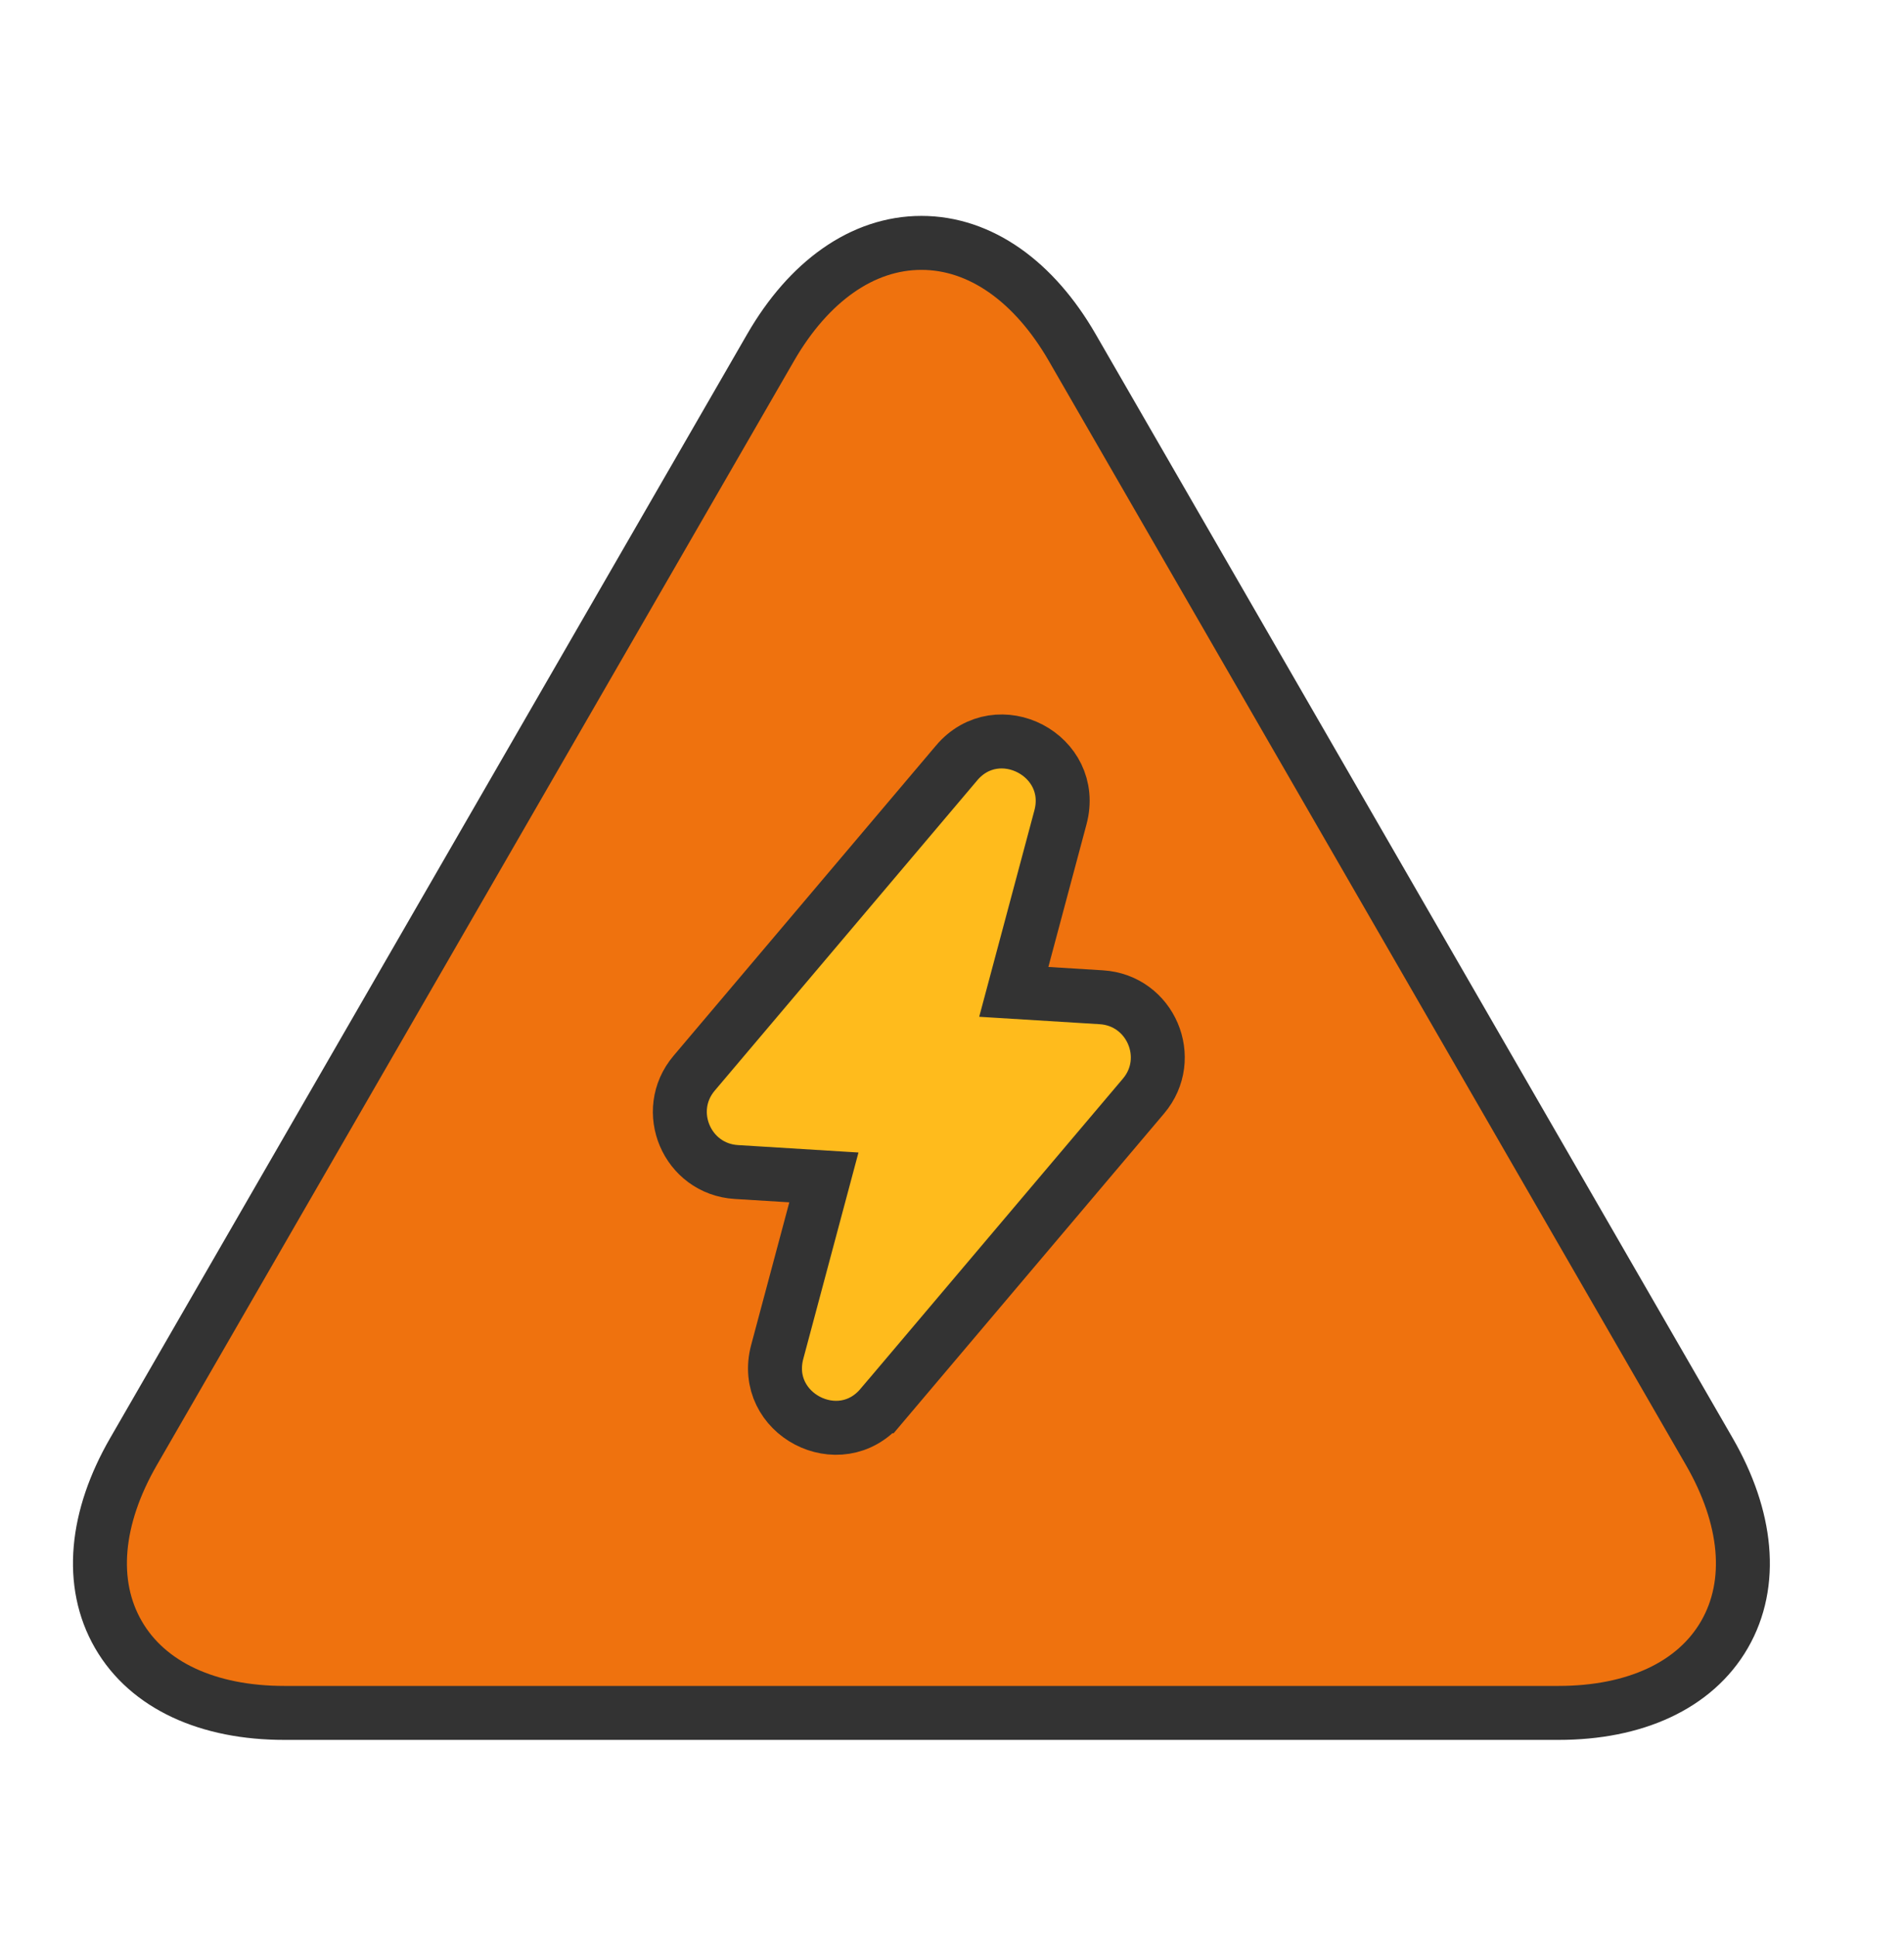 <svg width="60" height="61" viewBox="0 0 60 61" fill="none" xmlns="http://www.w3.org/2000/svg">
<path d="M33.787 10.943C32.592 8.873 30.9 7.65 29.036 7.65C27.172 7.65 25.48 8.873 24.285 10.943L4.206 45.721C3.011 47.791 2.798 49.868 3.73 51.482C4.661 53.096 6.567 53.95 8.957 53.95H49.115C51.505 53.95 53.411 53.096 54.343 51.482C55.275 49.868 55.061 47.791 53.866 45.721L33.787 10.943Z" fill="#EF720E" stroke="#333333" stroke-width="1.7"/>
<path d="M30.143 24.032L30.143 24.033L21.875 33.801L21.875 33.801C20.868 34.99 21.648 36.818 23.203 36.914L25.963 37.084L24.493 42.578L24.493 42.578C23.97 44.531 26.461 45.833 27.766 44.291L27.767 44.291L36.034 34.523C37.041 33.334 36.261 31.506 34.706 31.41L31.947 31.24L33.417 25.745C33.417 25.745 33.417 25.745 33.417 25.745C33.94 23.792 31.448 22.491 30.143 24.032Z" fill="#FFBB1C" stroke="#333333" stroke-width="1.7"/>
</svg>
